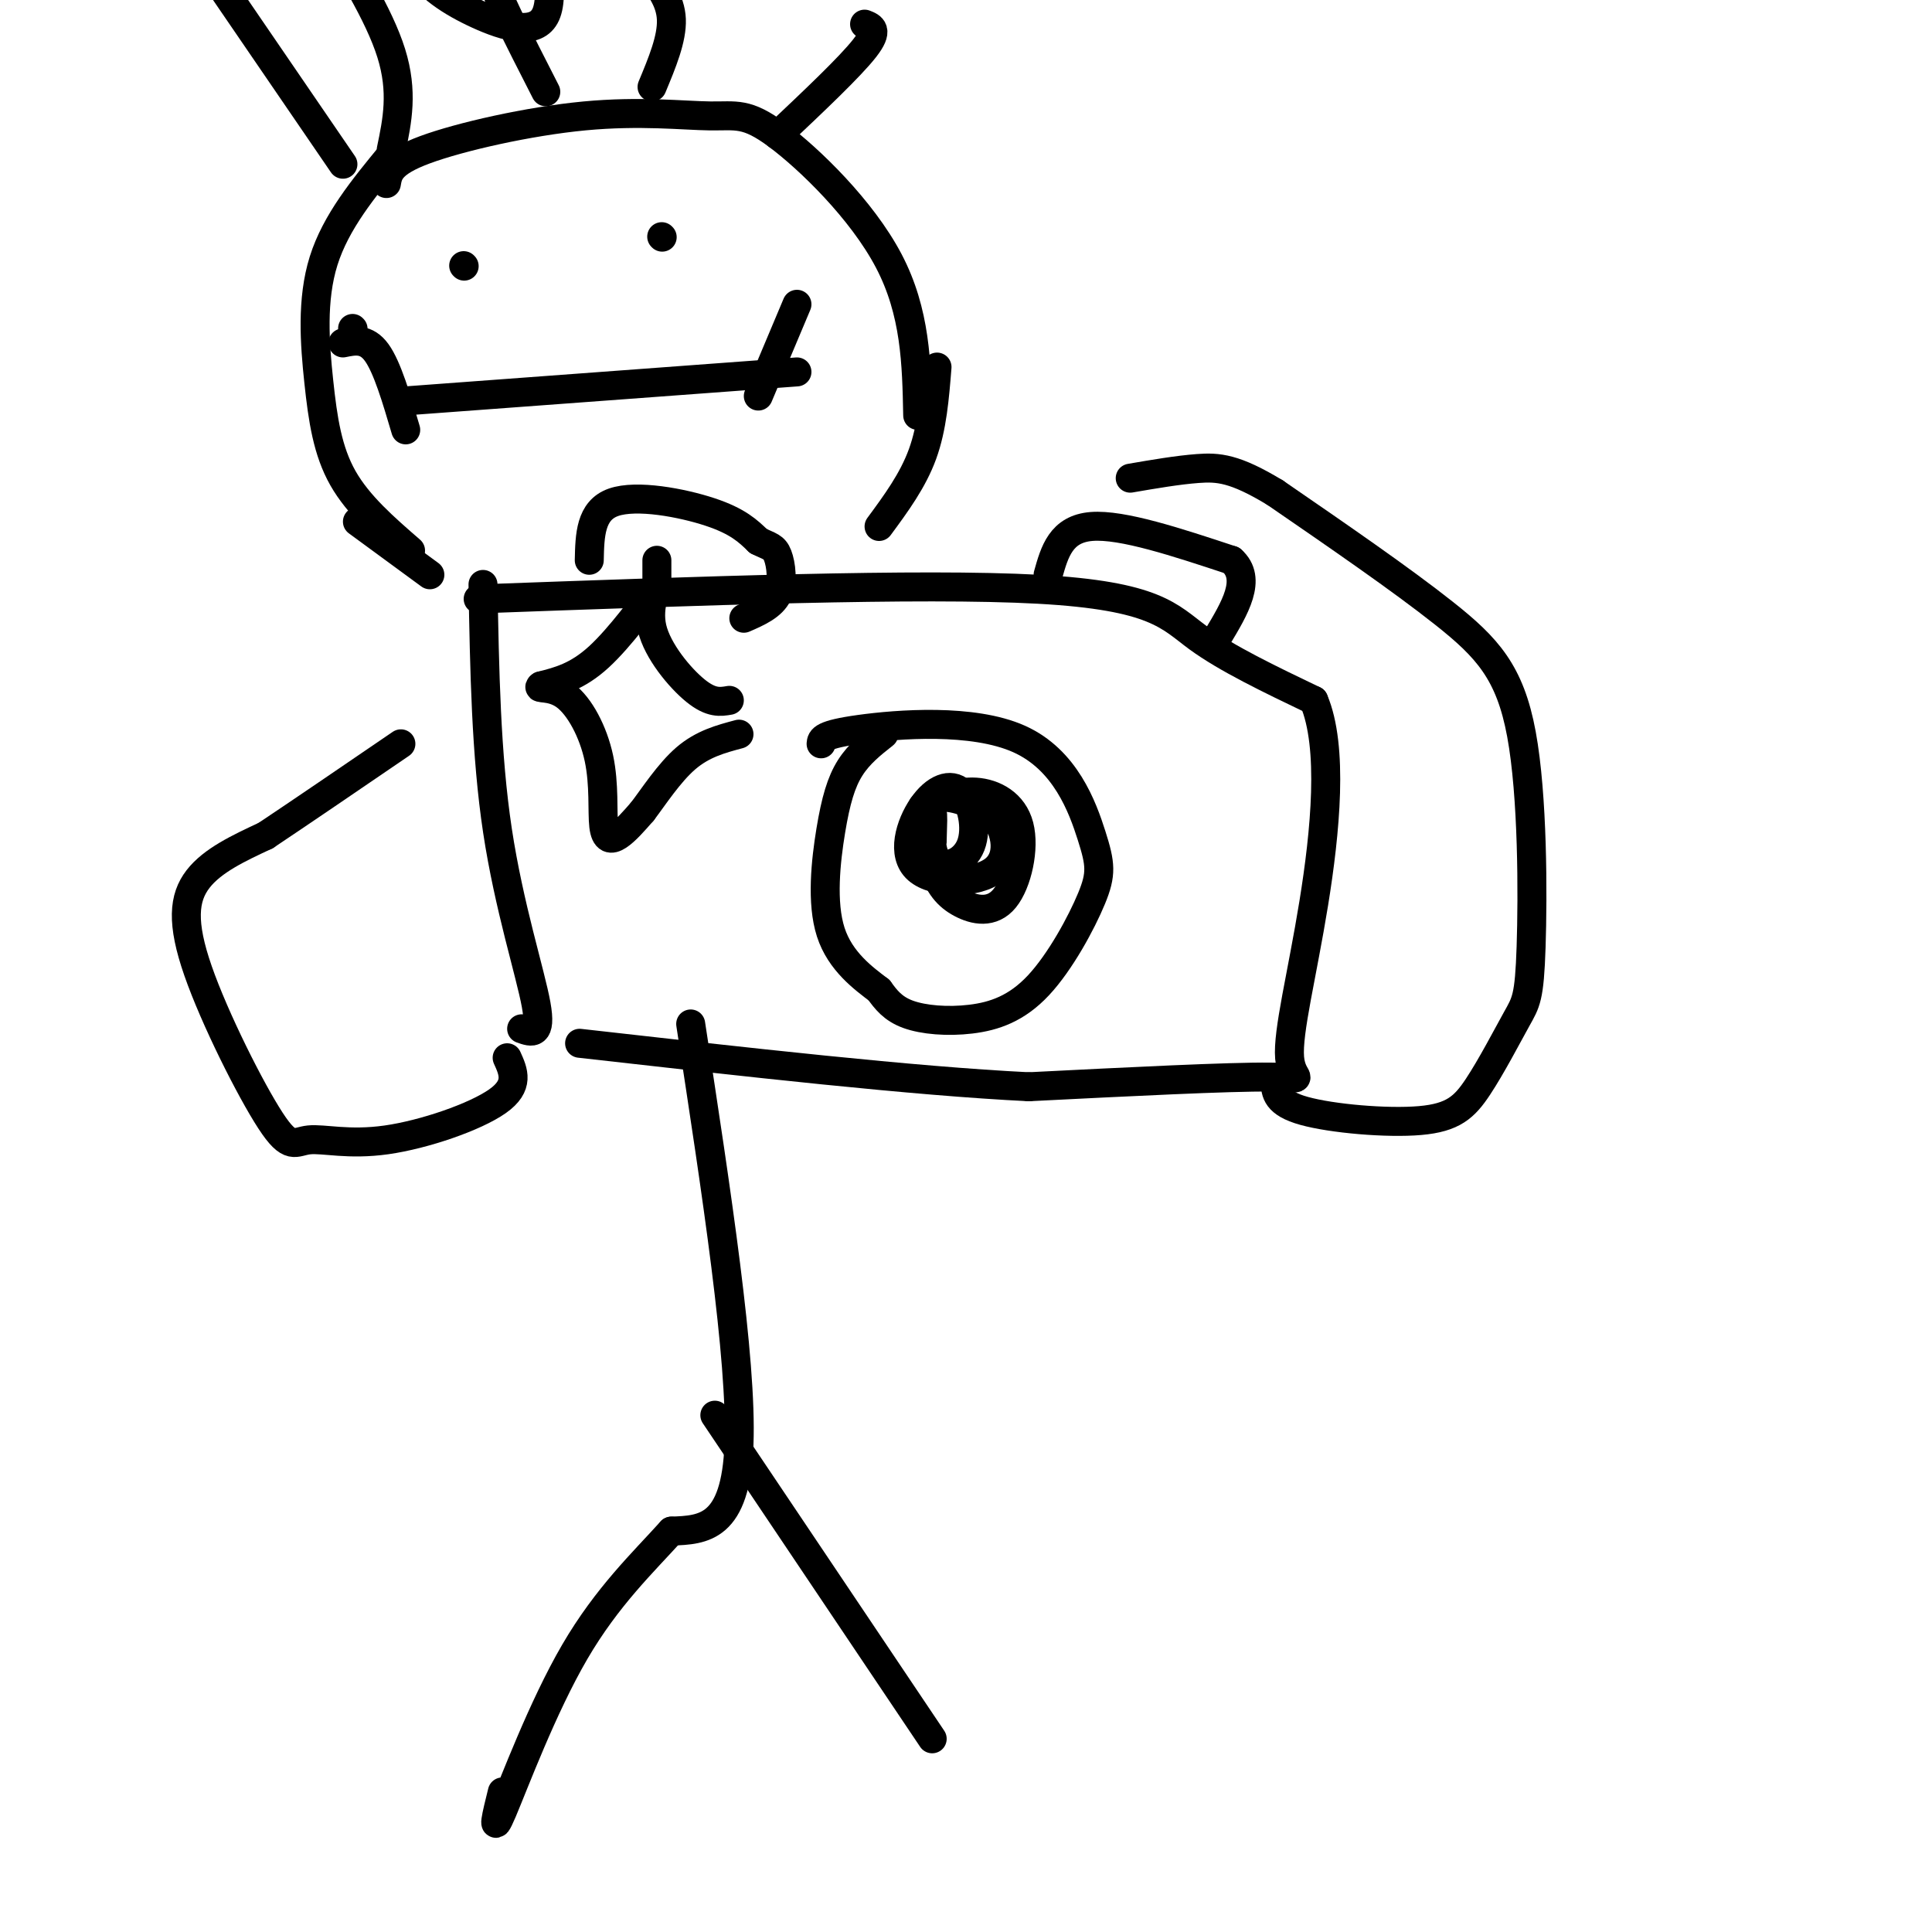 <svg viewBox='0 0 400 400' version='1.1' xmlns='http://www.w3.org/2000/svg' xmlns:xlink='http://www.w3.org/1999/xlink'><g fill='none' stroke='rgb(0,0,0)' stroke-width='6' stroke-linecap='round' stroke-linejoin='round'><path d='M170,154c0.082,-0.958 0.163,-1.916 8,-3c7.837,-1.084 23.429,-2.293 33,2c9.571,4.293 13.120,14.089 15,20c1.880,5.911 2.089,7.938 0,13c-2.089,5.062 -6.478,13.161 -11,18c-4.522,4.839 -9.179,6.418 -14,7c-4.821,0.582 -9.806,0.166 -13,-1c-3.194,-1.166 -4.597,-3.083 -6,-5'/><path d='M182,205c-3.152,-2.404 -8.030,-5.912 -10,-12c-1.970,-6.088 -1.030,-14.754 0,-21c1.030,-6.246 2.152,-10.070 4,-13c1.848,-2.930 4.424,-4.965 7,-7'/><path d='M100,121c0.311,17.644 0.622,35.289 3,51c2.378,15.711 6.822,29.489 8,36c1.178,6.511 -0.911,5.756 -3,5'/><path d='M99,124c45.844,-1.667 91.689,-3.333 116,-2c24.311,1.333 27.089,5.667 33,10c5.911,4.333 14.956,8.667 24,13'/><path d='M272,145c4.112,9.641 2.391,27.244 0,42c-2.391,14.756 -5.451,26.665 -5,32c0.451,5.335 4.415,4.096 -4,4c-8.415,-0.096 -29.207,0.952 -50,2'/><path d='M213,225c-23.833,-1.167 -58.417,-5.083 -93,-9'/><path d='M122,116c0.111,-5.156 0.222,-10.311 5,-12c4.778,-1.689 14.222,0.089 20,2c5.778,1.911 7.889,3.956 10,6'/><path d='M157,112c2.369,1.190 3.292,1.167 4,3c0.708,1.833 1.202,5.524 0,8c-1.202,2.476 -4.101,3.738 -7,5'/><path d='M136,116c0.000,0.000 0.000,5.000 0,5'/><path d='M191,167c3.600,-1.623 7.201,-3.247 11,-3c3.799,0.247 7.797,2.364 9,7c1.203,4.636 -0.390,11.792 -3,15c-2.610,3.208 -6.236,2.468 -9,1c-2.764,-1.468 -4.667,-3.664 -6,-8c-1.333,-4.336 -2.095,-10.810 0,-13c2.095,-2.190 7.048,-0.095 12,2'/><path d='M205,168c3.040,2.840 4.639,8.940 1,12c-3.639,3.060 -12.517,3.078 -16,0c-3.483,-3.078 -1.571,-9.254 1,-13c2.571,-3.746 5.799,-5.062 8,-3c2.201,2.062 3.373,7.501 2,11c-1.373,3.499 -5.293,5.057 -7,3c-1.707,-2.057 -1.202,-7.731 -1,-9c0.202,-1.269 0.101,1.865 0,5'/><path d='M193,174c-0.167,0.833 -0.583,0.417 -1,0'/><path d='M217,119c1.333,-4.750 2.667,-9.500 9,-10c6.333,-0.500 17.667,3.250 29,7'/><path d='M255,116c4.333,3.833 0.667,9.917 -3,16'/><path d='M80,38c0.366,-2.156 0.732,-4.313 8,-7c7.268,-2.687 21.439,-5.905 33,-7c11.561,-1.095 20.511,-0.067 26,0c5.489,0.067 7.516,-0.828 14,4c6.484,4.828 17.424,15.379 23,26c5.576,10.621 5.788,21.310 6,32'/><path d='M81,32c-5.738,6.976 -11.476,13.952 -14,22c-2.524,8.048 -1.833,17.167 -1,25c0.833,7.833 1.810,14.381 5,20c3.190,5.619 8.595,10.310 14,15'/><path d='M194,76c-0.500,6.250 -1.000,12.500 -3,18c-2.000,5.500 -5.500,10.250 -9,15'/><path d='M74,108c0.000,0.000 15.000,11.000 15,11'/><path d='M143,212c5.333,34.750 10.667,69.500 10,87c-0.667,17.500 -7.333,17.750 -14,18'/><path d='M139,317c-5.798,6.429 -13.292,13.500 -20,25c-6.708,11.500 -12.631,27.429 -15,33c-2.369,5.571 -1.185,0.786 0,-4'/><path d='M148,293c0.000,0.000 45.000,67.000 45,67'/><path d='M105,219c1.308,2.873 2.616,5.746 -2,9c-4.616,3.254 -15.155,6.891 -23,8c-7.845,1.109 -12.994,-0.308 -16,0c-3.006,0.308 -3.868,2.340 -8,-4c-4.132,-6.340 -11.536,-21.053 -15,-31c-3.464,-9.947 -2.990,-15.128 0,-19c2.990,-3.872 8.495,-6.436 14,-9'/><path d='M55,173c7.000,-4.667 17.500,-11.833 28,-19'/><path d='M264,224c0.123,2.201 0.247,4.401 6,6c5.753,1.599 17.137,2.595 24,2c6.863,-0.595 9.207,-2.781 12,-7c2.793,-4.219 6.036,-10.470 8,-14c1.964,-3.530 2.650,-4.338 3,-15c0.350,-10.662 0.363,-31.178 -2,-44c-2.363,-12.822 -7.104,-17.949 -16,-25c-8.896,-7.051 -21.948,-16.025 -35,-25'/><path d='M264,102c-8.378,-5.089 -11.822,-5.311 -16,-5c-4.178,0.311 -9.089,1.156 -14,2'/><path d='M96,55c0.000,0.000 0.100,0.100 0.1,0.1'/><path d='M137,49c0.000,0.000 0.100,0.100 0.1,0.1'/><path d='M165,77c0.000,0.000 -81.000,6.000 -81,6'/><path d='M73,68c0.000,0.000 0.100,0.100 0.1,0.1'/><path d='M71,71c2.417,-0.500 4.833,-1.000 7,2c2.167,3.000 4.083,9.500 6,16'/><path d='M165,63c0.000,0.000 -8.000,19.000 -8,19'/><path d='M113,19c-5.526,-10.799 -11.052,-21.599 -13,-28c-1.948,-6.401 -0.319,-8.404 2,-10c2.319,-1.596 5.329,-2.787 8,2c2.671,4.787 5.005,15.551 3,20c-2.005,4.449 -8.347,2.582 -14,0c-5.653,-2.582 -10.615,-5.881 -13,-10c-2.385,-4.119 -2.192,-9.060 -2,-14'/><path d='M84,-21c-0.333,-4.667 -0.167,-9.333 0,-14'/><path d='M71,34c0.000,0.000 -26.000,-38.000 -26,-38'/><path d='M161,28c7.500,-7.083 15.000,-14.167 18,-18c3.000,-3.833 1.500,-4.417 0,-5'/><path d='M135,18c2.083,-5.000 4.167,-10.000 4,-14c-0.167,-4.000 -2.583,-7.000 -5,-10'/><path d='M81,31c1.250,-6.000 2.500,-12.000 0,-20c-2.500,-8.000 -8.750,-18.000 -15,-28'/><path d='M151,145c-1.871,0.321 -3.742,0.641 -7,-2c-3.258,-2.641 -7.904,-8.244 -9,-13c-1.096,-4.756 1.359,-8.665 0,-7c-1.359,1.665 -6.531,8.904 -11,13c-4.469,4.096 -8.234,5.048 -12,6'/><path d='M112,142c-1.141,0.807 2.006,-0.176 5,2c2.994,2.176 5.833,7.511 7,13c1.167,5.489 0.660,11.132 1,14c0.340,2.868 1.526,2.962 3,2c1.474,-0.962 3.237,-2.981 5,-5'/><path d='M133,168c2.289,-3.000 5.511,-8.000 9,-11c3.489,-3.000 7.244,-4.000 11,-5'/></g>
</svg>